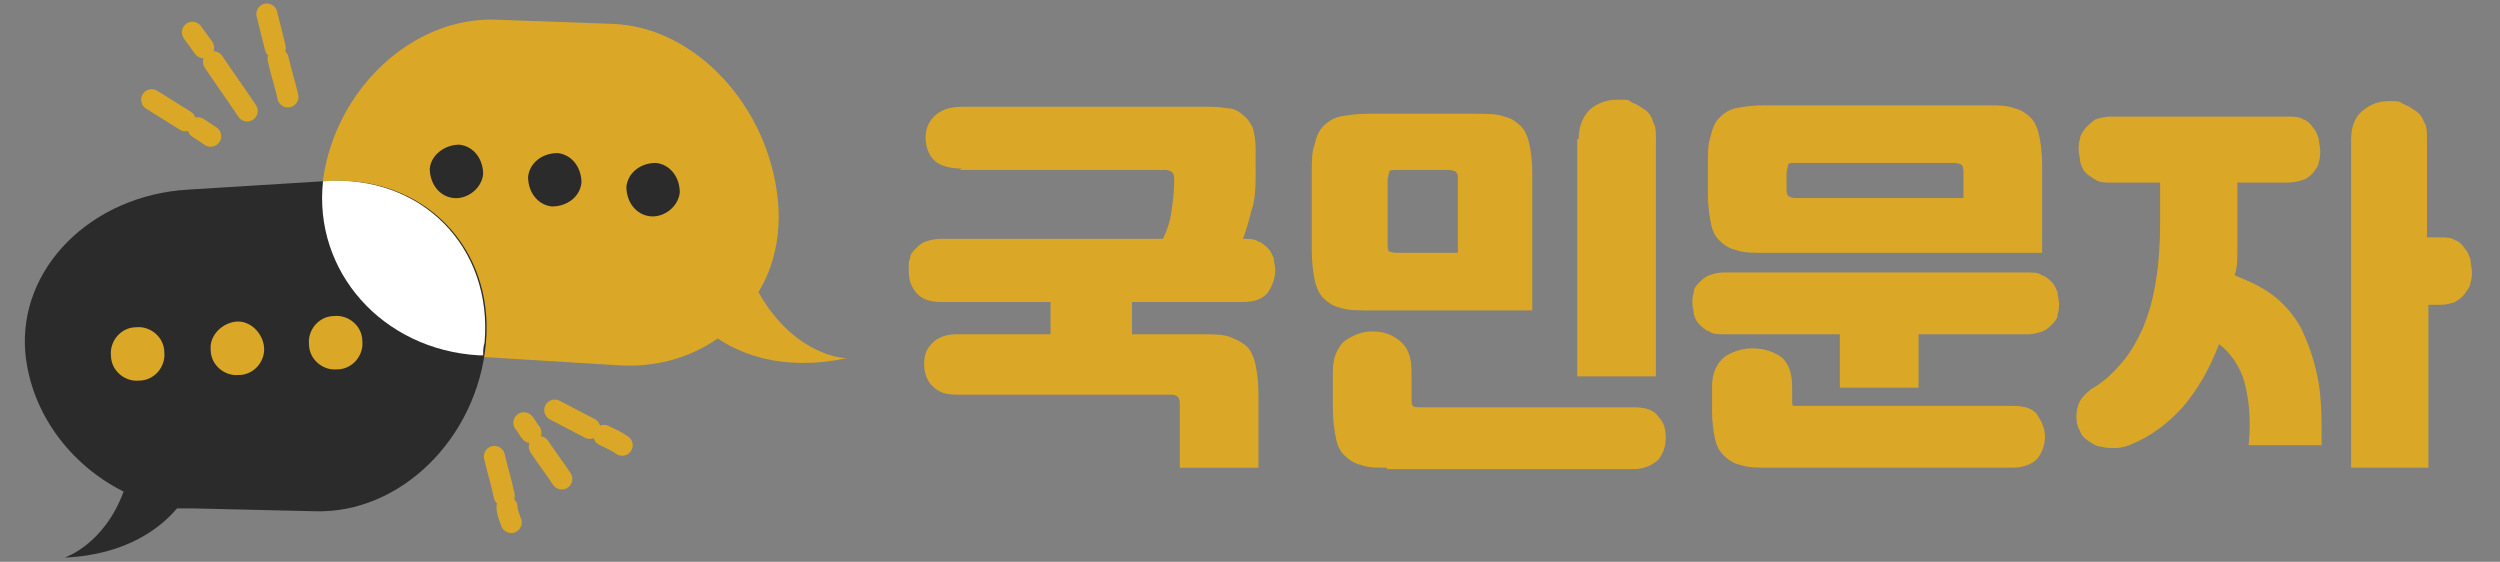 <?xml version="1.0" encoding="UTF-8"?>
<svg id="_레이어_1" data-name="레이어_1" xmlns="http://www.w3.org/2000/svg" version="1.1" viewBox="0 0 178 40">
  <rect x="0" y="0" width="178" height="40" fill="#808080" stroke="none"/>
  <!-- Generator: Adobe Illustrator 29.2.0, SVG Export Plug-In . SVG Version: 2.1.0 Build 22)  -->
  <defs>
    <style>
      .st0 {
        fill: #fff;
      }

      .st1 {
        fill: none;
        stroke: #dba726;
        stroke-linecap: round;
        stroke-linejoin: round;
        stroke-width: 1.5px;
      }

      .st2 {
        fill: #2b2b2b;
      }

      .st3 {
        fill: #dba726;
      }
    </style>
  </defs>
  <g id="OBJECTS">
    <g>
      <path class="st3" d="M60.2,25.5s-3.6-.1-6.2-4.7c1.1-1.8,1.6-4,1.4-6.4h0c-.6-6.8-5.9-12.5-11.8-12.7l-8.3-.3c-5.9-.2-11.4,4.9-12.3,11.4h0c-.8,6.5,4.1,12.1,11.1,12.6l9.8.6c2.7.2,5.2-.5,7.2-1.9,1.5,1,4.5,2.4,9.2,1.4Z"/>
      <g>
        <path class="st2" d="M44.6,13.3c0,1.1.7,2,1.7,2.1s2-.7,2.1-1.7c0-1.1-.7-2-1.7-2.1-1.1,0-2,.7-2.1,1.7Z"/>
        <path class="st2" d="M37.6,12.6c0,1.1.7,2,1.7,2.1,1.1,0,2-.7,2.1-1.7,0-1.1-.7-2-1.7-2.1-1.1,0-2,.7-2.1,1.7Z"/>
        <path class="st2" d="M30.6,12c0,1.1.7,2,1.7,2.1s2-.7,2.1-1.7c0-1.1-.7-2-1.7-2.1-1,0-2,.7-2.1,1.7Z"/>
      </g>
    </g>
    <g>
      <path class="st2" d="M23.1,12.9l-9.7.6c-6.9.4-12.1,5.6-11.6,11.6h0c.4,4.3,3.2,8,7,9.9-1.4,3.8-4.2,4.7-4.2,4.7,4.5-.2,6.9-2.2,8-3.5.4,0,.8,0,1.2,0l8.6.2c6.1.2,11.6-5.2,12.2-12h0c.6-6.8-4.5-12-11.4-11.5Z"/>
      <g>
        <path class="st3" d="M22,24.5c0,1.1,1,1.9,2,1.8,1.1,0,1.9-1,1.8-2,0-1.1-1-1.9-2-1.8-1.1,0-1.9,1-1.8,2Z"/>
        <path class="st3" d="M15,24.9c0,1.1,1,1.9,2,1.8,1.1,0,1.9-1,1.8-2s-1-1.9-2-1.8-1.9,1-1.8,2Z"/>
        <path class="st3" d="M7.9,25.3c0,1.1,1,1.9,2,1.8,1.1,0,1.9-1,1.8-2,0-1.1-1-1.9-2-1.8-1.1,0-1.9,1-1.8,2Z"/>
      </g>
    </g>
    <path class="st0" d="M34.5,24.4c.6-6.8-4.5-12-11.4-11.5h-.1c-.7,6.4,4.2,12,11.1,12.4h.3c0-.3,0-.6.1-.9h0Z"/>
    <g>
      <g>
        <path class="st1" d="M14.5,3.4c-.3-.4-.5-.7-.8-1.1"/>
        <path class="st1" d="M17.6,7.9c-.8-1.2-1.6-2.3-2.4-3.5"/>
        <path class="st1" d="M19.6,3.4c-.2-.8-.4-1.6-.6-2.4"/>
        <path class="st1" d="M20.5,6.9c-.2-.9-.5-1.8-.7-2.7"/>
        <path class="st1" d="M13.2,8.6c-.8-.5-1.6-1-2.4-1.5"/>
        <path class="st1" d="M15,9.7c-.3-.2-.6-.4-.9-.6"/>
      </g>
      <g>
        <path class="st1" d="M38.4,31.8c.6.9,1,1.4,1.6,2.3"/>
        <path class="st1" d="M37.3,30.1c.2.2.3.5.5.7"/>
        <path class="st1" d="M43,31c.4.2.9.4,1.3.7"/>
        <path class="st1" d="M39.5,29.2c.8.4,1.7.9,2.5,1.3"/>
        <path class="st1" d="M36.1,36.1c0,.4.2.8.3,1.1"/>
        <path class="st1" d="M35.2,32.5c.2.9.5,1.8.7,2.8"/>
      </g>
    </g>
  </g>
  <g>
    <path class="st3" d="M68.5,12c-.9,0-1.6-.2-2-.6-.4-.4-.6-1-.6-1.6s.2-1.1.6-1.5c.4-.4,1-.7,2-.7h17.1c.7,0,1.2,0,1.7.1.5,0,.9.2,1.2.5.3.2.5.5.7.9.1.4.2.9.2,1.4v1.6c0,1.1,0,2.1-.3,2.9-.2.8-.4,1.5-.6,2h0c.4,0,.8,0,1.1.2.3.1.5.3.7.5.2.2.3.5.4.7,0,.3.1.6.1.8,0,.6-.2,1.1-.5,1.6-.4.5-1,.7-1.8.7h-7.9v2.3h5c.8,0,1.5,0,2,.2s.9.4,1.2.7c.3.3.5.8.6,1.3.1.5.2,1.2.2,2v5.3h-5.6v-4.6c0-.4-.2-.6-.6-.6h-15.3c-.8,0-1.3-.2-1.7-.6-.4-.4-.6-.9-.6-1.6s.2-1.1.6-1.5c.4-.4,1-.6,1.7-.6h6.7v-2.3h-7.8c-.8,0-1.4-.2-1.8-.7-.4-.5-.5-1-.5-1.6s0-.6.1-.8c0-.3.2-.5.4-.7.2-.2.4-.4.7-.5.3-.1.7-.2,1.1-.2h15.8c.3-.6.5-1.2.6-1.9.1-.7.2-1.4.2-2.1v-.3c0-.4-.2-.6-.7-.6h-14.6Z"/>
    <path class="st3" d="M97.4,22.1c-.8,0-1.5,0-2-.2-.5-.1-.9-.4-1.2-.7-.3-.3-.5-.8-.6-1.3-.1-.5-.2-1.2-.2-2v-5.6c0-.8,0-1.5.2-2,.1-.5.3-1,.6-1.3.3-.3.7-.6,1.2-.7.5-.1,1.2-.2,2-.2h7.7c.8,0,1.5,0,2,.2.5.1.9.4,1.2.7.3.3.5.8.6,1.3.1.5.2,1.2.2,2v9.8h-11.7ZM98.8,33.3c-.8,0-1.4,0-1.9-.2-.5-.1-.9-.4-1.2-.7-.3-.3-.5-.7-.6-1.3-.1-.5-.2-1.2-.2-1.9v-2.8c0-.9.3-1.6.8-2.1.6-.4,1.2-.7,2-.7s1.4.2,2,.7c.5.4.8,1.1.8,2.1v1.9c0,.3,0,.5.1.6s.3.1.6.1h15.1c.9,0,1.5.2,1.8.7.4.4.5.9.5,1.5s-.2,1.1-.5,1.5c-.4.4-1,.7-1.8.7h-17.6ZM98.8,17.3c0,.3,0,.5.1.6,0,0,.3.1.5.1h4.4v-5.2c0-.3,0-.4-.1-.5,0-.1-.3-.2-.6-.2h-3.7c-.3,0-.5,0-.5.2,0,.1-.1.3-.1.5v4.4ZM112.4,9.9c0-.9.3-1.6.8-2.1.6-.5,1.2-.7,2-.7s.7,0,1,.2c.3.1.6.3.9.5.3.2.5.5.6.9.2.3.2.7.2,1.2v16.9h-5.6V9.9Z"/>
    <path class="st3" d="M131,23.8h-8.3c-.4,0-.7,0-1-.2-.3-.1-.5-.3-.7-.5-.2-.2-.3-.4-.4-.7,0-.3-.1-.5-.1-.8s0-.5.1-.8c0-.3.2-.5.4-.7.2-.2.4-.4.7-.5.3-.1.6-.2,1-.2h21.7c.4,0,.7,0,1,.2.3.1.5.3.7.5.2.2.3.5.4.7,0,.3.1.5.1.8s0,.5-.1.8c0,.3-.2.5-.4.7-.2.2-.4.4-.7.5-.3.1-.6.2-1,.2h-7.8v3.8h-5.6v-3.8ZM125.6,18c-.8,0-1.5,0-2-.2-.5-.1-.9-.4-1.2-.7-.3-.3-.5-.7-.6-1.3-.1-.5-.2-1.2-.2-2v-2.1c0-.8,0-1.5.2-2,.1-.5.3-1,.6-1.3.3-.3.7-.6,1.2-.7.5-.1,1.2-.2,2-.2h15.8c.8,0,1.5,0,2,.2.5.1.9.4,1.2.7.3.3.5.8.6,1.3.1.5.2,1.2.2,2v6.3h-19.8ZM125.9,33.3c-.8,0-1.4,0-2-.2-.5-.1-.9-.4-1.2-.7-.3-.3-.5-.7-.6-1.2s-.2-1.1-.2-1.9v-1.8c0-.9.3-1.6.9-2.1.6-.4,1.3-.6,2-.6s1.4.2,2,.6c.5.4.8,1.1.8,2.1v.9c0,.3,0,.5.1.5,0,0,.3,0,.6,0h15c.9,0,1.5.2,1.8.7s.5.9.5,1.5-.2,1.1-.5,1.5-1,.7-1.8.7h-17.5ZM127.2,13.3c0,.3,0,.5.1.6,0,.1.3.2.5.2h12v-1.7c0-.3,0-.5-.1-.6,0-.1-.3-.2-.6-.2h-11.3c-.3,0-.5,0-.5.2,0,.1-.1.3-.1.6v.9Z"/>
    <path class="st3" d="M153.9,13h-3.6c-.4,0-.8,0-1.1-.2s-.5-.3-.7-.5c-.2-.2-.3-.5-.4-.8,0-.3-.1-.6-.1-.8s0-.6.1-.8c0-.3.2-.5.4-.8.2-.2.4-.4.7-.6.3-.1.7-.2,1.1-.2h12.6c.4,0,.8,0,1.1.2.3.1.5.3.7.6.2.2.3.5.4.8,0,.3.1.6.1.8s0,.6-.1.8c0,.3-.2.5-.4.8-.2.2-.4.4-.7.5-.3.1-.7.2-1.1.2h-3.6v3c0,.6,0,1.3,0,1.9,0,.6,0,1.2-.2,1.7,1,.4,1.9.8,2.7,1.4.8.6,1.5,1.4,2,2.3.5,1,.9,2.1,1.2,3.5.3,1.4.3,3,.3,4.9h-5.2c.2-1.9,0-3.4-.3-4.5s-1-2.1-1.8-2.7c-.7,1.8-1.5,3.2-2.6,4.5-1.1,1.2-2.3,2.1-3.8,2.7-.3.1-.6.2-1,.2-.3,0-.7,0-1-.1-.3,0-.6-.2-.9-.4-.3-.2-.5-.4-.6-.7-.3-.5-.3-1.1-.2-1.6.1-.6.5-1,1-1.4.9-.5,1.6-1.2,2.2-1.9.6-.7,1.1-1.6,1.5-2.5.4-1,.7-2,.9-3.3.2-1.2.3-2.6.3-4.1v-2.9ZM167.4,9.9c0-.9.3-1.6.8-2,.6-.5,1.2-.7,1.9-.7s.7,0,1,.2c.3.1.6.3.9.5.3.2.5.5.6.8.2.3.2.7.2,1.2v7h.9c.4,0,.8,0,1.1.2.3.1.5.3.7.6.2.2.3.5.4.8,0,.3.1.6.1.8s0,.6-.1.8c0,.3-.2.5-.4.8s-.4.4-.7.6c-.3.1-.6.2-1,.2h-.9v11.6h-5.5V9.9Z"/>
  </g>
</svg>